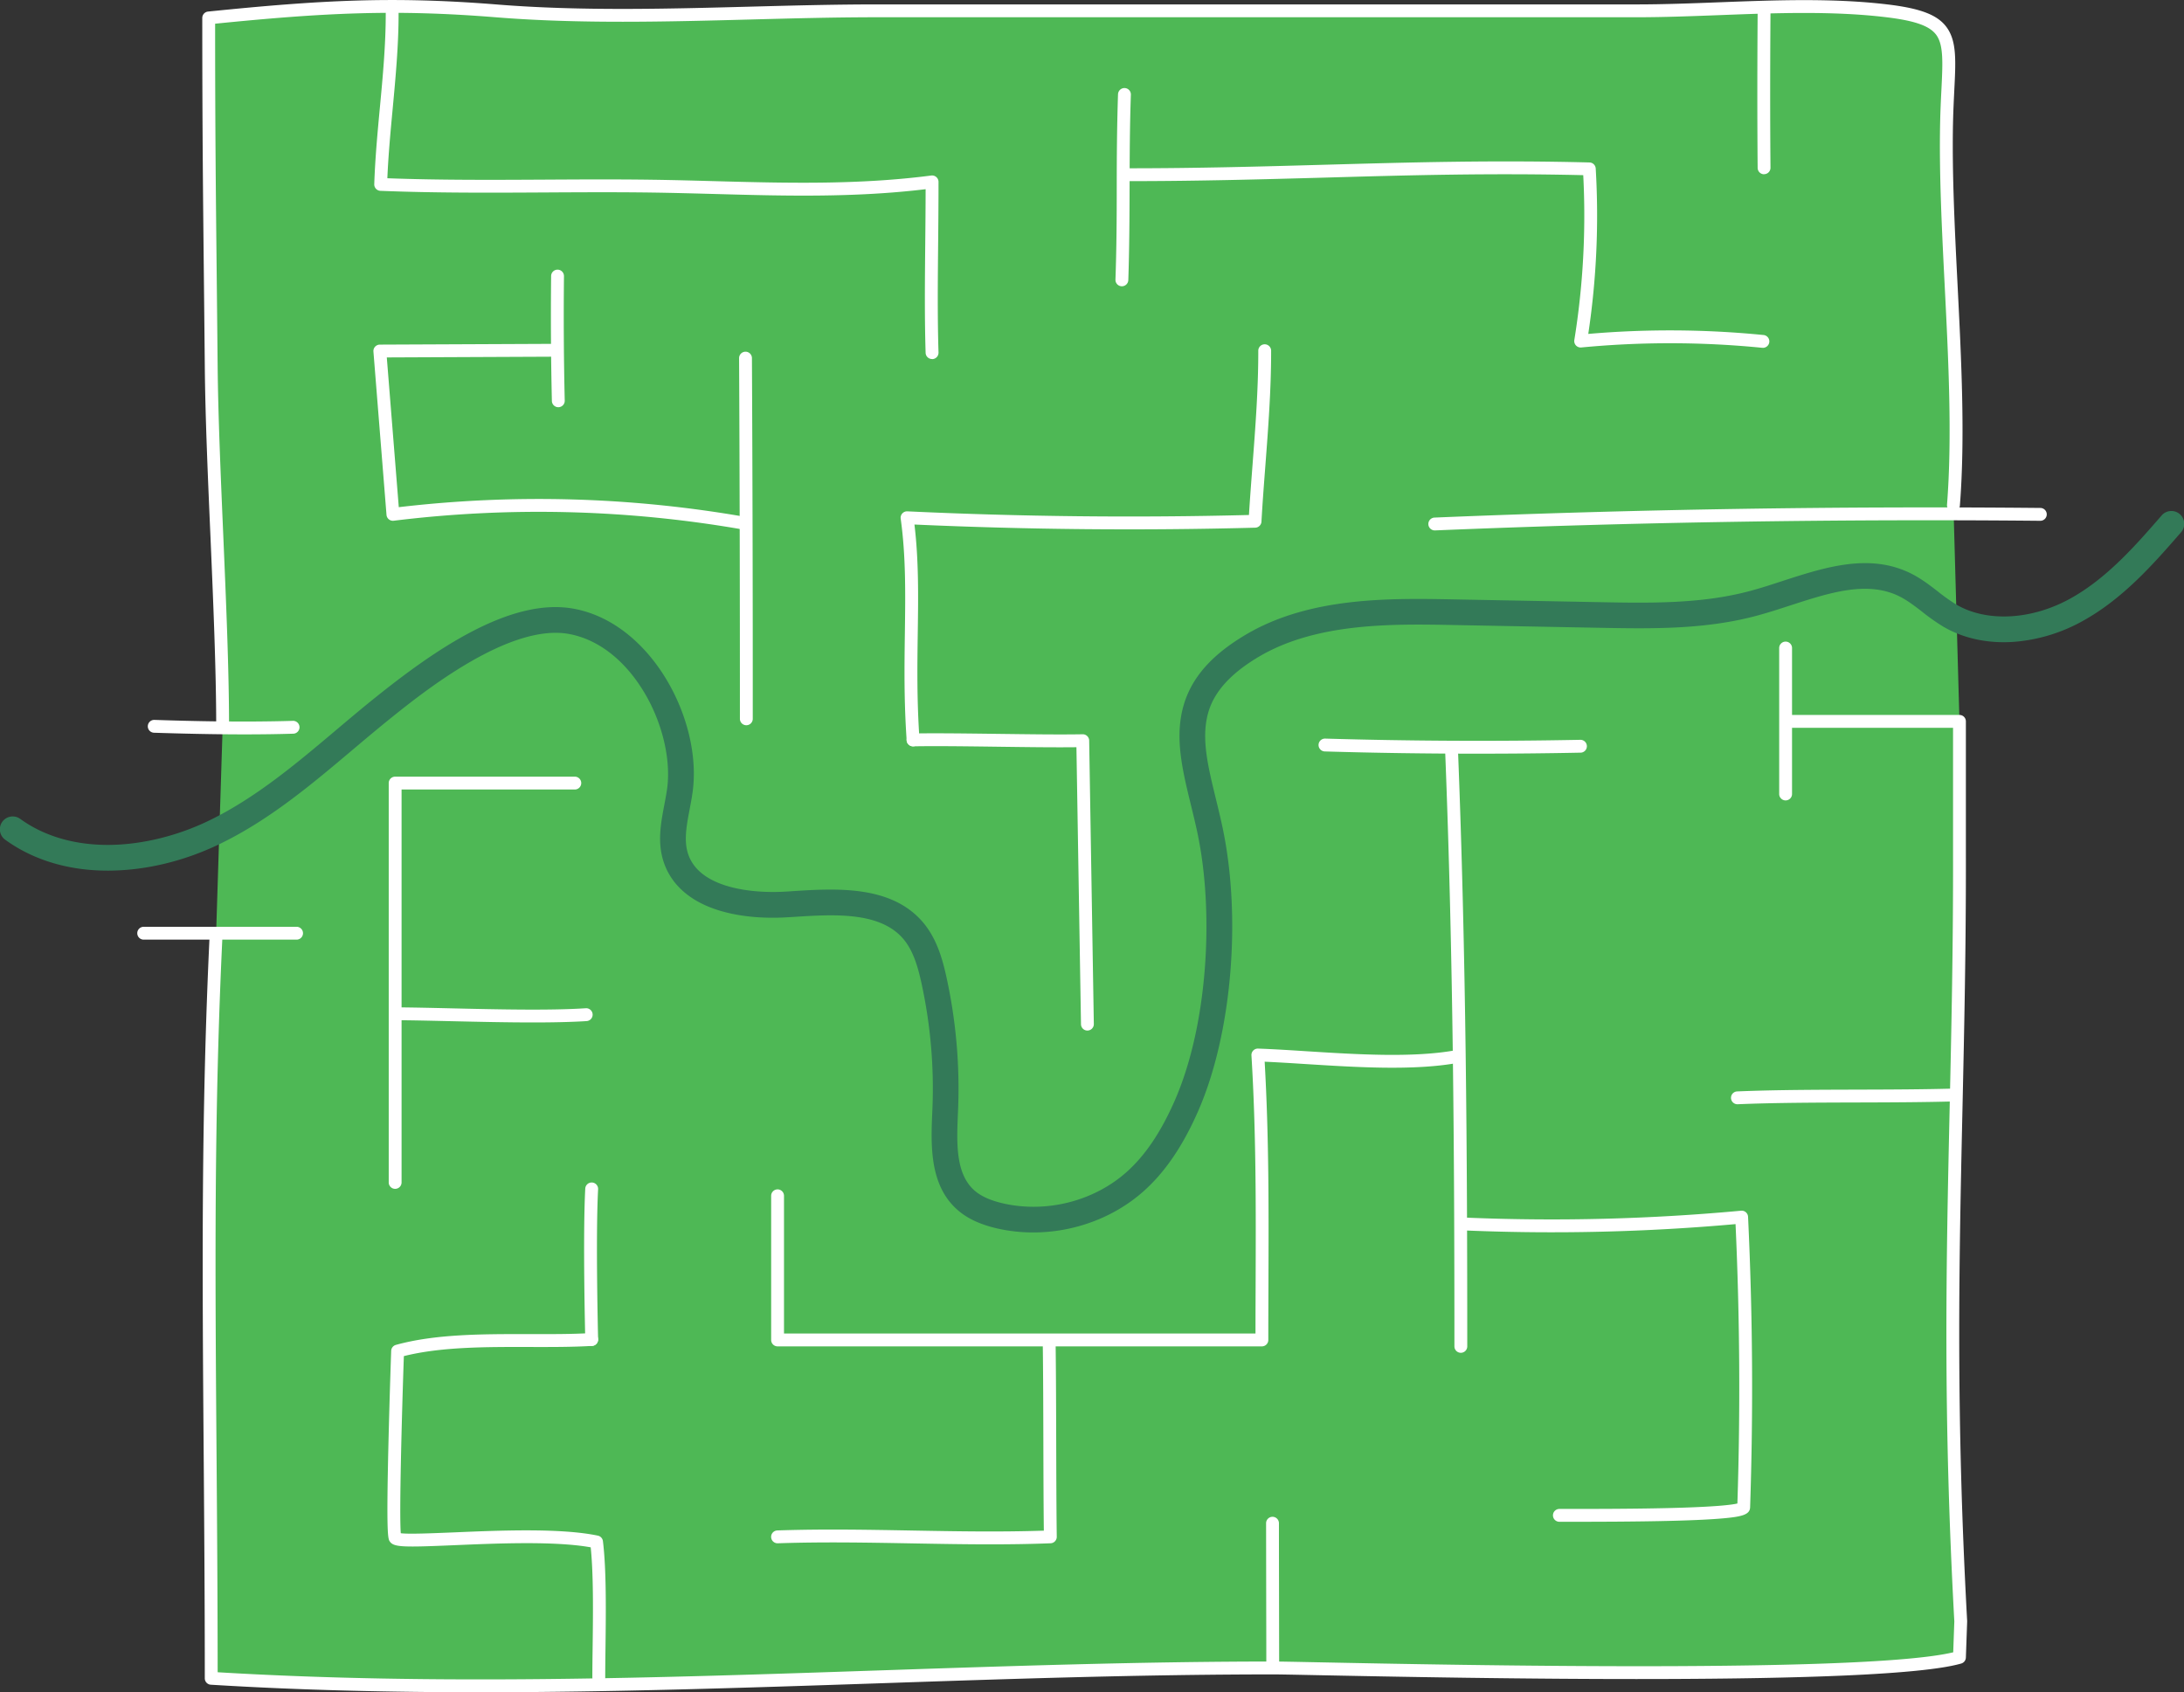 <svg xmlns="http://www.w3.org/2000/svg" viewBox="0 0 1700 1317.36"><rect x="0" y="0" width="1700" height="1317.36" fill="#333333" stroke="none"/><defs><style>.cls-1{fill:#4eb855;}.cls-2{fill:#fff;}.cls-3{fill:#337a58;}</style></defs><g id="Layer_2" data-name="Layer 2"><g id="Layer_1-2" data-name="Layer 1"><path class="cls-1" d="M1520.53,393.27c7.24-92.86-7.25-204.25-5.35-297.36,1.3-63.85,12.62-80.39-46.46-87.48-62.69-7.52-131.44,0-194.57,0H682.41c-97.54,0-198.95,7.88-296.1,0C304.61,1.88,248.71,5.19,162.45,14c0,111.6,1,167.89,2,270.79.77,81.39,8.88,198.75,8.88,280.23L168.2,727.6c-9.32,193.75-3.79,361.51-3.79,578.89,274.39,17,551.31-8,827.38-8,28.67,0,462.4,12.28,533.43-8.27l1-28c-13.49-246.83-.55-387.54-1-598.25V561.56Z"></path><path class="cls-2" d="M725.49,279.5a5,5,0,0,1-5-4.85c-.85-27.29-.58-55-.3-84.37.14-13.94.28-28.3.3-43C664.87,154,609.54,152.5,556,151c-15.81-.42-32.16-.87-48.29-1.1-27.71-.39-55.94-.23-83.25-.08-42.05.23-85.52.47-128.34-1.27a5,5,0,0,1-4.8-5.17c.67-20.12,2.56-40.29,4.39-59.8,2.25-24,4.57-48.75,4.55-73.1a5,5,0,0,1,5-5h0a5,5,0,0,1,5,5c0,24.82-2.33,49.85-4.59,74.05-1.67,17.74-3.38,36-4.16,54.23,41,1.52,82.6,1.29,122.9,1.07,27.35-.15,55.64-.31,83.44.09,16.2.22,32.58.67,48.42,1.1,55,1.49,111.88,3,168.61-4.38a5,5,0,0,1,5.65,5c0,16.71-.14,33-.3,48.76-.28,29.25-.55,56.88.3,84a5,5,0,0,1-4.84,5.16Z"></path><path class="cls-2" d="M982.26,1048.1h-377a5,5,0,0,1-5-5V930.89a5,5,0,0,1,10,0V1038.1h367c0-12.72.06-25.44.1-37.79.22-60.91.42-118.45-3.25-178.72a5,5,0,0,1,5.17-5.3c11.78.42,24.52,1.22,38,2.08,38.43,2.43,82,5.18,115.06-.67a5,5,0,1,1,1.74,9.84c-34.26,6.07-78.44,3.27-117.43.81-11.34-.72-22.15-1.4-32.25-1.85,3.35,58.59,3.15,114.62,2.94,173.84-.05,14-.1,28.4-.1,42.76A5,5,0,0,1,982.26,1048.1Z"></path><path class="cls-2" d="M990.68,1300.3a5,5,0,0,1-5-5c0-21.34-.06-38-.09-54.76s-.05-33.43-.08-54.77a5,5,0,0,1,5-5h0a5,5,0,0,1,5,5c0,21.33.06,38,.08,54.76s.06,33.43.09,54.77a5,5,0,0,1-5,5Z"></path><path class="cls-2" d="M770.71,1202.21c-20.64,0-41.2-.38-61.38-.75-34.08-.62-69.33-1.26-103.92-.07a5,5,0,1,1-.34-10c34.85-1.2,70.23-.56,104.44.06,33.76.62,68.62,1.25,103,.11-.25-21.83-.31-45.94-.37-69.31-.07-25.1-.13-51.06-.43-74.09a5,5,0,0,1,4.93-5.07h.07a5,5,0,0,1,5,4.94c.29,23.08.36,49.07.43,74.2s.13,51.06.43,74.09a5,5,0,0,1-4.81,5.06C802.1,1202,786.38,1202.21,770.71,1202.21Z"></path><path class="cls-2" d="M466.08,1310.91a5,5,0,0,1-5-5c0-6.87.1-14.83.21-23.25.33-25.38.74-56.62-1.49-78.13-28.15-5-72.89-3.06-105.93-1.66-39.94,1.7-47.3,1.65-50.4-2.81-1.46-2.1-2.84-4.09-1.08-77.34.85-35.43,2.09-70.77,2.1-71.12a5,5,0,0,1,3.67-4.65c30.84-8.54,67.94-8.47,103.8-8.39,17.13,0,33.32.08,48.3-.82a5,5,0,0,1,.6,10c-15.29.92-31.63.88-48.92.84-33.81-.07-68.71-.15-97.58,7.1-1.69,48.9-3.64,123.56-2.39,137.88,6.19.84,24.83,0,41.48-.66,35-1.49,82.88-3.53,111.93,2.54a5,5,0,0,1,3.93,4.27c2.77,22.19,2.33,56,2,83.1-.11,8.39-.21,16.32-.21,23.12A5,5,0,0,1,466.08,1310.91Z"></path><path class="cls-2" d="M460.56,1047.73a5,5,0,0,1-5-4.87c0-.8-2-79.95,0-117.59a5,5,0,1,1,10,.53c-2,37.25,0,116,0,116.8a5,5,0,0,1-4.87,5.13Z"></path><path class="cls-2" d="M1137.1,1053.1a5,5,0,0,1-5-5c0-146.52-.88-304.22-7.26-464.68a5,5,0,0,1,10-.39c6.38,160.63,7.26,318.45,7.26,465.07A5,5,0,0,1,1137.1,1053.1Z"></path><path class="cls-2" d="M307.58,925.47a5,5,0,0,1-5-5V609.6a5,5,0,0,1,5-5H447.43a5,5,0,0,1,0,10H312.58V920.47A5,5,0,0,1,307.58,925.47Z"></path><path class="cls-2" d="M710.74,581a5,5,0,0,1-5-4.66c-2.13-30.55-1.76-57.52-1.4-83.59.42-30.7.82-59.7-3.25-89a5,5,0,0,1,1.26-4.06,5,5,0,0,1,3.93-1.63c88.18,4.13,177.61,5.09,265.89,2.84.8-12.9,1.8-26,2.76-38.65,2.24-29.34,4.56-59.68,4.5-89.23a5,5,0,0,1,5-5h0a5,5,0,0,1,5,5c.06,29.94-2.27,60.48-4.52,90-1.08,14.14-2.2,28.76-3,43.05a5,5,0,0,1-4.86,4.71c-88,2.35-177.24,1.52-265.25-2.45,3.35,28,3,55.52,2.57,84.55-.36,25.87-.73,52.63,1.37,82.77a5,5,0,0,1-4.64,5.33Z"></path><path class="cls-2" d="M1372,270.73a4.26,4.26,0,0,1-.5,0,727.83,727.83,0,0,0-140.64-.24,5,5,0,0,1-5.42-5.78,609.42,609.42,0,0,0,6.94-128.35c-71.88-1.71-135,0-201.74,1.92C982.51,139.6,932.78,141,879,141a5,5,0,0,1,0-10c53.65,0,103.31-1.39,151.34-2.73,68.3-1.91,132.82-3.71,206.89-1.8a5,5,0,0,1,4.86,4.7,620.63,620.63,0,0,1-5.8,128.77,738.37,738.37,0,0,1,136.18.83,5,5,0,0,1-.49,10Z"></path><path class="cls-2" d="M1373.13,135.65a5,5,0,0,1-5-5c-.54-58.23,0-120.21,0-120.83a5,5,0,1,1,10,.09c0,.62-.55,62.51,0,120.64a5,5,0,0,1-5,5.05Z"></path><path class="cls-2" d="M434.58,317a5,5,0,0,1-5-4.89c-.74-32.13-.94-64.83-.59-97.19a5,5,0,0,1,5-5h.06a5,5,0,0,1,4.94,5.06c-.35,32.25-.15,64.84.59,96.85A5,5,0,0,1,434.7,317Z"></path><path class="cls-2" d="M414.89,795.94c-20.75,0-43.34-.52-64.32-1-14.4-.33-28-.64-39.35-.74a5,5,0,0,1,0-10h0c11.42.1,25.05.41,39.49.74,36.36.84,77.58,1.78,105.24-.06a5,5,0,0,1,.67,10C444.73,795.65,430.31,795.94,414.89,795.94Z"></path><path class="cls-2" d="M580.94,564.57h0a5,5,0,0,1-5-5c0-93.67-.17-188.14-.64-280.78a5,5,0,0,1,5-5h0a5,5,0,0,1,5,5c.47,92.66.69,187.15.64,280.84A5,5,0,0,1,580.94,564.57Z"></path><path class="cls-2" d="M579.64,412.36a5.1,5.1,0,0,1-.87-.07,923.91,923.91,0,0,0-272.32-6.92,5,5,0,0,1-5.6-4.57L290.67,273.67a5,5,0,0,1,5-5.4l68-.3,68-.3h0a5,5,0,0,1,0,10l-68,.3-62.59.28,9.33,116.57a934.07,934.07,0,0,1,270.09,7.62,5,5,0,0,1-.85,9.92Z"></path><path class="cls-2" d="M873.26,222.85h-.18a5,5,0,0,1-4.82-5.17c.85-24,1-48.39,1-72s.18-48.18,1-72.31a5,5,0,0,1,10,.35c-.85,24-.94,48.39-1,72s-.19,48.18-1,72.31A5,5,0,0,1,873.26,222.85Z"></path><path class="cls-2" d="M230.85,731.47h-119a5,5,0,0,1,0-10h119a5,5,0,1,1,0,10Z"></path><path class="cls-2" d="M190.23,571.69c-25.61,0-50.09-.64-70.34-1.28a5,5,0,1,1,.32-10c30,1,69.39,1.89,107.77.74a5,5,0,0,1,.3,10C215.57,571.54,202.76,571.69,190.23,571.69Z"></path><path class="cls-2" d="M1116.92,412.91a5,5,0,0,1-.21-10c155.77-6.46,314.39-9,471.46-7.49a5,5,0,0,1,0,10h-.05c-156.9-1.48-315.35,1-470.95,7.48Z"></path><path class="cls-2" d="M846.43,802.25a5,5,0,0,1-5-4.92l-3.55-215.65c-17.35.21-39.6-.09-61.18-.38-23.64-.31-48.08-.64-65.87-.31h-.1a5,5,0,0,1-.09-10c18-.34,42.48,0,66.19.3s48.09.64,65.87.31a5,5,0,0,1,5.1,4.92l3.62,220.64a5,5,0,0,1-4.91,5.08Z"></path><path class="cls-2" d="M1150.34,586.71c-39.79,0-79.62-.58-119.13-1.74a5,5,0,0,1,.29-10c65.87,1.92,132.68,2.24,198.56.95h.1a5,5,0,0,1,.09,10C1203.73,586.45,1177,586.71,1150.34,586.71Z"></path><path class="cls-2" d="M1389.9,623.09a5,5,0,0,1-5-5V504.47a5,5,0,0,1,10,0V618.09A5,5,0,0,1,1389.9,623.09Z"></path><path class="cls-2" d="M1352.5,859.62a5,5,0,0,1-.21-10c28.78-1.21,61-1.29,92.2-1.38,25.35-.07,51.57-.14,75.81-.81a5,5,0,0,1,.27,10c-24.36.67-50.64.74-76,.81-31.09.09-63.23.17-91.81,1.37Z"></path><path class="cls-2" d="M1219.19,1184.65h-5.38a5,5,0,0,1,0-10h2.62c21.14,0,53.09,0,81.51-.66,38.11-.89,50.45-2.6,54.43-3.58,2.35-72.2,1.86-145.33-1.44-217.48a1608.79,1608.79,0,0,1-208.94,5,5,5,0,1,1,.41-10,1600.26,1600.26,0,0,0,212.82-5.44,4.93,4.93,0,0,1,3.74,1.2,5,5,0,0,1,1.71,3.54c3.58,75,4.12,151.11,1.6,226.19-.19,5.69-6.46,7.23-20.44,8.51-9,.83-21.92,1.48-38.39,1.92C1275,1184.62,1240.84,1184.65,1219.19,1184.65Z"></path><path class="cls-2" d="M173.29,570a5,5,0,0,1-5-5c0-43.18-2.31-97.11-4.55-149.26-2-45.57-4-92.69-4.33-130.92-.24-25-.48-47.31-.7-68.3-.7-66-1.26-118.07-1.26-202.54A5,5,0,0,1,162,9C249.75.06,305.78-3,386.71,3.49,451.29,8.7,518.75,6.91,584,5.18c32.41-.86,65.92-1.75,98.42-1.75h591.74c20.76,0,42.64-.83,63.8-1.64,43.75-1.67,89-3.41,131.37,1.68,27.11,3.25,40.28,8.68,47,19.37s6,25.36,4.86,47.62c-.37,7.52-.79,16-1,25.55-.8,39.54,1.41,83.45,3.56,125.92,2.93,58.09,6,118.16,1.79,171.73a5,5,0,0,1-10-.78c4.12-52.93,1.11-112.67-1.81-170.45-2.15-42.64-4.38-86.73-3.56-126.62.19-9.66.62-18.26,1-25.85,1-20.36,1.68-33.81-3.34-41.81-4.81-7.67-16.31-11.94-39.7-14.75-41.59-5-86.44-3.28-129.8-1.62-21.25.81-43.23,1.65-64.18,1.65H682.41c-32.37,0-65.81.89-98.15,1.75-65.5,1.73-133.24,3.53-198.35-1.73-78.78-6.35-133.83-3.49-218.46,5,0,81.78.57,133.16,1.26,197.92.22,21,.46,43.26.7,68.3.36,38.07,2.37,85.1,4.32,130.59,2.24,52.26,4.56,106.29,4.56,149.69A5,5,0,0,1,173.29,570Z"></path><path class="cls-2" d="M373.45,1317.36c-70,0-140-1.59-209.35-5.87a5,5,0,0,1-4.69-5c0-61.31-.44-118.49-.86-173.78-1.1-142.8-2-266.13,4.65-405.36a5,5,0,1,1,10,.48c-6.68,138.95-5.74,262.15-4.64,404.8.41,53.9.84,109.59.86,169.15,170.18,10.2,344.27,4.33,512.69-1.35,101.52-3.42,206.49-7,309.69-7,4.05,0,15.81.23,33.62.59,106.41,2.14,426.38,8.58,494.94-7.76l.86-24.07c-8.87-162.51-6.33-277.78-3.63-399.8,1.37-62.19,2.79-126.51,2.64-198.49V566.56H1394.91a5,5,0,0,1,0-10h130.31a5,5,0,0,1,5,5V663.94c.15,72.09-1.27,136.47-2.64,198.72-2.7,121.89-5.24,237,3.63,399.26a3.38,3.38,0,0,1,0,.45l-1,28a5,5,0,0,1-3.6,4.62c-61.86,17.9-392.69,11.24-501.4,9.06-17.75-.36-29.47-.59-33.42-.59-103,0-207.92,3.54-309.36,7C580.83,1313.86,477.13,1317.36,373.45,1317.36Zm-204-10.86h0Z"></path><path class="cls-3" d="M804.3,959.41a126.1,126.1,0,0,1-27.63-3c-13.28-3-23.49-7.69-31.19-14.4-22.23-19.36-20.89-50.94-19.81-76.32l.11-2.38a384.59,384.59,0,0,0-8.46-97.69c-2.81-12.9-6.54-26.11-14.78-35.38-18.48-20.77-54.14-18.44-85.61-16.39L614,714c-14.68,1-36.38.69-56.34-5.91-21.21-7-35.42-19.87-41.1-37.17-5-15.22-2.17-30.15.57-44.59.84-4.38,1.62-8.53,2.18-12.63,3-22.39-3.68-50.83-17.58-74.23-15.19-25.59-36.21-41.92-59.17-46C396,485.25,329.17,539,304,559.18c-9.93,8-19.91,16.4-29.57,24.55-31.78,26.82-64.65,54.56-103.38,73.28-27.14,13.12-56.36,20.29-84.48,20.73-31.6.52-60.12-7.78-82.45-24a10,10,0,1,1,11.74-16.19c18.8,13.62,43.14,20.6,70.39,20.16,24.88-.4,51.9-7.06,76.1-18.75,36.45-17.62,68.34-44.53,99.18-70.56,9.75-8.22,19.82-16.72,29.94-24.85,46.12-37.06,105.37-78.49,154.6-69.78,60.85,10.76,100.68,86.81,93.08,142.6-.63,4.62-1.5,9.22-2.35,13.66-2.37,12.5-4.61,24.31-1.22,34.62,3.67,11.19,13.22,19.4,28.38,24.42,13.19,4.36,30.52,6.12,48.78,4.94l2.88-.19c34.25-2.23,76.88-5,101.85,23.06,11.31,12.71,16,28.86,19.38,44.42a404.78,404.78,0,0,1,8.9,102.77l-.1,2.4c-1,23.28-2,47.35,13,60.39,5.14,4.47,12.48,7.73,22.44,10,33.44,7.5,70-1.72,95.37-24.07,14.64-12.88,27-31.12,37.84-55.77,12.38-28.22,20.52-64,23.54-103.39,2.86-37.36.73-75.12-6-106.31-1.5-7-3.19-13.89-4.82-20.58-5.93-24.28-11.53-47.22-7.6-69.47,4.5-25.51,20.52-45.61,50.41-63.28,49.93-29.52,112.3-28.33,162.43-27.38l112.25,2.13c39.39.75,80.11,1.52,118.14-8.81,8-2.16,16-4.76,24.41-7.51,33.34-10.82,67.81-22,100.06-6.17,8,3.94,14.79,9.17,21.33,14.22a138.32,138.32,0,0,0,14.52,10.27c23.41,13.64,57.85,11.93,87.74-4.35,29-15.78,51.71-41.91,71.78-65a10,10,0,1,1,15.08,13.13c-21.17,24.32-45.18,51.89-77.3,69.39a130.44,130.44,0,0,1-53.06,15.77c-20,1.36-38.83-2.68-54.3-11.69a154.91,154.91,0,0,1-16.68-11.73c-6-4.65-11.72-9-17.93-12.1-25-12.27-54.15-2.79-85.06,7.25-8.32,2.7-16.93,5.5-25.35,7.78-40.79,11.08-83,10.28-123.76,9.51l-112.25-2.13c-47.59-.91-106.83-2-151.87,24.59-32.17,19-38.75,37.39-40.89,49.55-3.2,18.11,1.68,38.1,7.33,61.25,1.66,6.82,3.38,13.87,4.94,21.11,15.24,70.76,7.51,162-18.79,221.94-12,27.38-26.06,47.91-42.93,62.76C866.44,948.22,835.42,959.41,804.3,959.41Z"></path></g></g></svg>